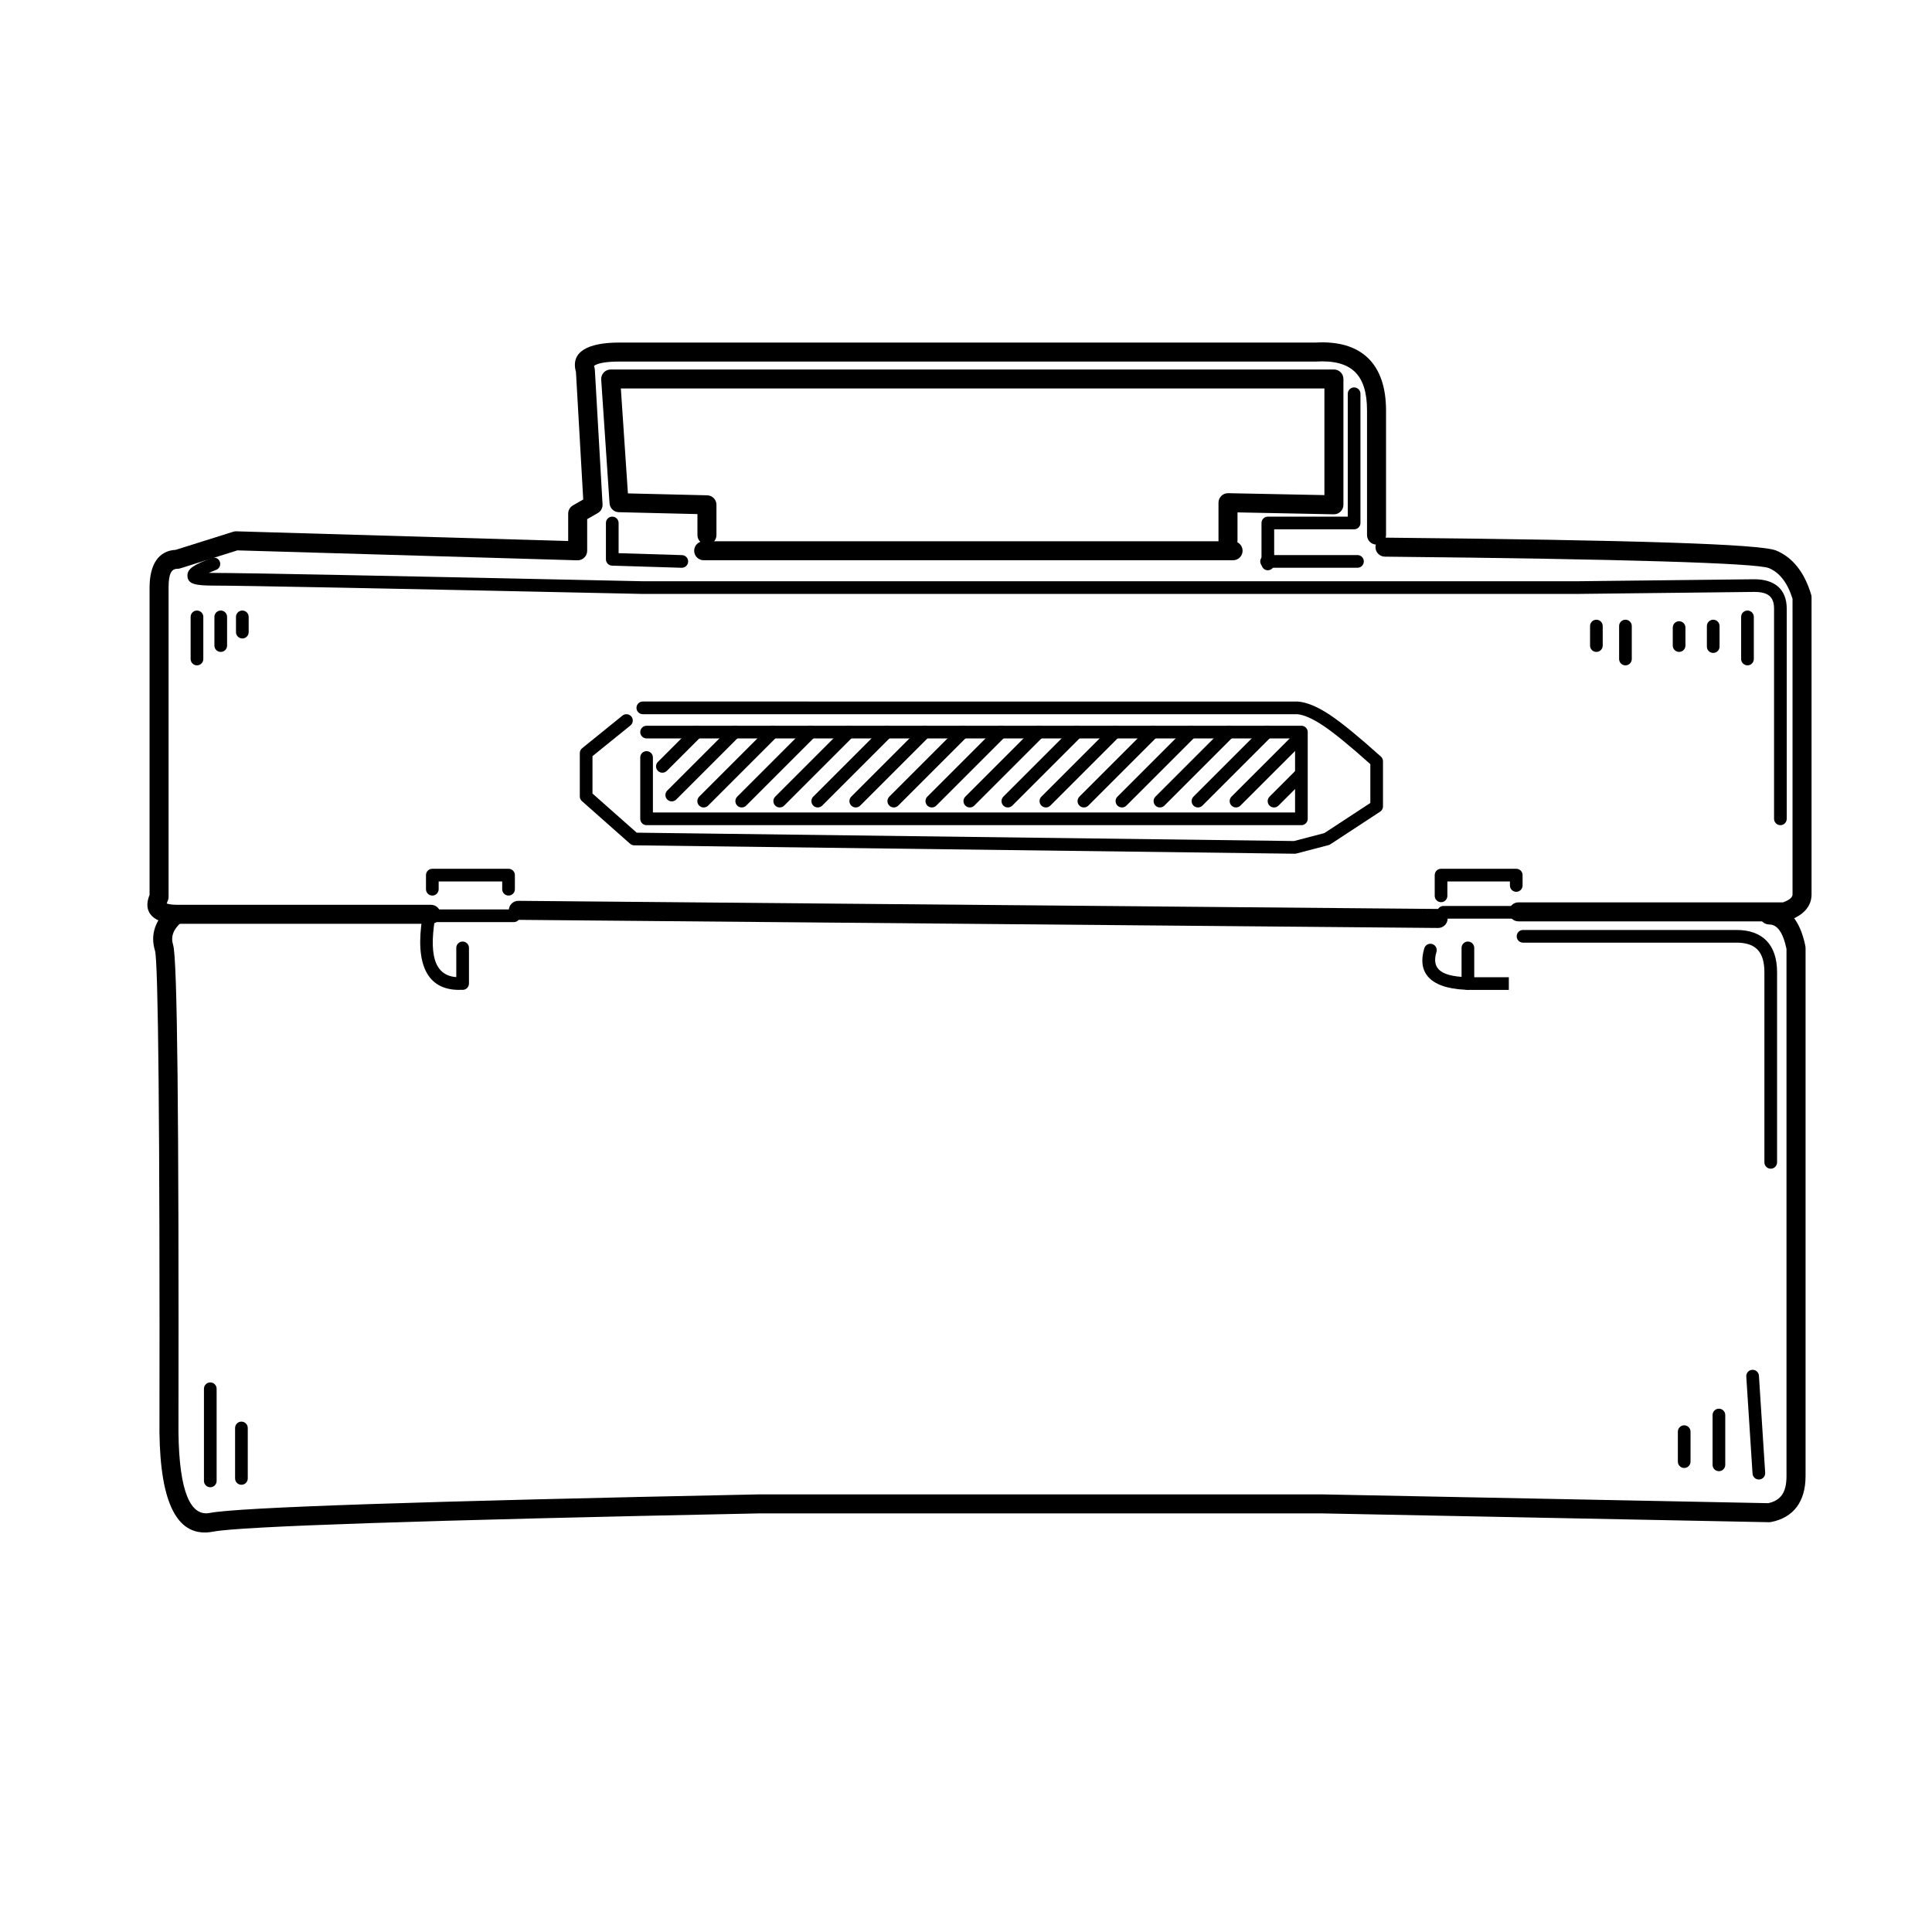 <?xml version="1.0" encoding="UTF-8"?>
<!-- Uploaded to: ICON Repo, www.svgrepo.com, Generator: ICON Repo Mixer Tools -->
<svg fill="#000000" width="800px" height="800px" version="1.1" viewBox="144 144 512 512" xmlns="http://www.w3.org/2000/svg">
 <g>
  <path d="m205.79 284.92c0.27-0.086 0.551-0.125 0.832-0.117l90.047 2.637c1.391 0.039 2.484 1.199 2.445 2.59-0.043 1.391-1.203 2.488-2.594 2.445l-89.621-2.621-15.152 4.773c-0.242 0.074-0.492 0.113-0.746 0.113-1.551 0.008-2.328 1.215-2.328 4.977v81.977c0 0.383-0.086 0.758-0.254 1.102-0.125 0.262-0.207 0.473-0.246 0.629 0.105 0.043 0.258 0.09 0.457 0.137 0.574 0.141 1.367 0.219 2.359 0.219h67.227c1.391 0 2.519 1.129 2.519 2.519s-1.129 2.519-2.519 2.519h-67.227c-6.082 0-9.34-2.887-7.352-7.664v-81.438c0-6.023 2.309-9.773 6.93-10.004z"/>
  <path d="m281.34 387.77c-1.391-0.012-2.508-1.152-2.496-2.543 0.012-1.391 1.148-2.508 2.539-2.496l243.76 2.152c1.391 0.012 2.508 1.148 2.496 2.539s-1.148 2.512-2.539 2.5z"/>
  <path d="m612.76 294.55c-3.164-1.309-38.23-2.406-101.75-3.031-1.391-0.016-2.508-1.152-2.492-2.543 0.012-1.395 1.152-2.508 2.543-2.496 66.078 0.648 99.465 1.699 103.62 3.41 4.43 1.832 7.519 5.801 9.293 11.676 0.07 0.234 0.105 0.48 0.105 0.727v78.746c0 3.285-2.309 5.621-6.258 6.992-0.266 0.094-0.543 0.141-0.828 0.141h-70.594c-1.391 0-2.516-1.129-2.516-2.519s1.125-2.519 2.516-2.519h70.152c1.844-0.695 2.488-1.395 2.488-2.094v-78.367c-1.367-4.324-3.469-6.961-6.281-8.121z"/>
  <path d="m330.48 292.47c-1.391 0-2.516-1.125-2.516-2.516 0-1.395 1.125-2.519 2.516-2.519h140.3c1.391 0 2.519 1.125 2.519 2.519 0 1.391-1.129 2.516-2.519 2.516z"/>
  <path d="m612.84 388.99c-1.391 0-2.516-1.129-2.516-2.519s1.125-2.519 2.516-2.519c5.019 0 8.195 3.891 9.602 10.742 0.035 0.168 0.051 0.336 0.051 0.508v139.99c0 6.707-3.172 11.02-9.18 12.164-0.172 0.031-0.348 0.047-0.52 0.043l-118.15-2.328h-149.75c-88.777 1.809-137.25 3.438-144.34 4.82-9.598 1.875-14.066-7.543-14.293-26.262 0.121-80.898-0.324-124.9-1.184-127.69-1.301-4.199 0.031-8.117 3.703-11.359 1.043-0.922 2.637-0.824 3.559 0.219 0.918 1.043 0.82 2.637-0.223 3.555-2.262 2-2.906 3.902-2.227 6.098 1.113 3.609 1.535 45.23 1.41 129.15 0.191 15.887 3.25 22.328 8.285 21.344 7.547-1.473 55.586-3.086 145.25-4.914h149.85l117.92 2.324c3.336-0.719 4.84-2.867 4.84-7.164v-139.73c-0.984-4.606-2.543-6.469-4.613-6.469z"/>
  <path d="m260.25 377.59v2.066c0 0.926-0.75 1.68-1.68 1.68-0.926 0-1.68-0.754-1.68-1.68v-3.742c0-0.93 0.754-1.68 1.68-1.68h20.199c0.93 0 1.68 0.75 1.68 1.68v3.742c0 0.926-0.75 1.68-1.68 1.68-0.926 0-1.68-0.754-1.68-1.68v-2.066z"/>
  <path d="m527.57 377.59v3.816c0 0.93-0.75 1.68-1.676 1.68-0.93 0-1.68-0.75-1.68-1.68v-5.492c0-0.93 0.75-1.68 1.68-1.68h19.926c0.93 0 1.68 0.75 1.68 1.68v2.746c0 0.926-0.75 1.68-1.68 1.68-0.926 0-1.676-0.754-1.676-1.68v-1.07z"/>
  <path d="m200.68 295.83c7.137 0 45.02 0.734 113.68 2.207h247.56l46.742-0.527c5.648-0.078 8.84 2.66 8.84 7.797v55.691c0 0.926-0.75 1.68-1.68 1.68-0.926 0-1.68-0.754-1.68-1.68v-55.691c0-3.152-1.562-4.492-5.438-4.441l-46.766 0.531h-247.61c-68.637-1.473-106.54-2.207-113.64-2.207-4.965 0-7.019-0.395-7.019-2.695 0-1.82 1.863-2.883 6.422-4.617 0.867-0.332 1.836 0.105 2.164 0.973 0.332 0.867-0.105 1.836-0.973 2.168-0.738 0.281-1.395 0.543-1.965 0.793 0.418 0.012 0.875 0.02 1.371 0.02z"/>
  <path d="m547.62 393.81c-0.93 0-1.68-0.754-1.68-1.68 0-0.93 0.75-1.68 1.68-1.68h56.586c6.988 0.02 10.738 3.973 10.738 11.23v50.355c0 0.926-0.75 1.68-1.68 1.68-0.926 0-1.68-0.754-1.68-1.68v-50.355c0-5.445-2.289-7.859-7.387-7.871z"/>
  <path d="m299.61 289.96c0 1.391-1.125 2.516-2.516 2.516-1.395 0-2.519-1.125-2.519-2.516v-9.844c0-0.902 0.48-1.734 1.266-2.184l2.723-1.562-1.93-33.789c-1.52-5.375 3.168-7.801 11.52-7.801h91.863l92.586 0.004c12.156-0.719 18.711 5.606 18.711 17.992v33.027c0 1.391-1.129 2.519-2.519 2.519-1.391 0-2.519-1.129-2.519-2.519v-33.027c0-9.516-4.141-13.508-13.523-12.961h-184.6c-3.148 0-5.301 0.348-6.356 0.914-0.434 0.23-0.414 0.184-0.27 0.641 0.066 0.203 0.105 0.414 0.117 0.629l2.039 35.641c0.055 0.953-0.434 1.855-1.262 2.328l-2.812 1.609z"/>
  <path d="m331.41 275.26c1.367 0.031 2.457 1.148 2.457 2.519v8.02c0 1.391-1.129 2.519-2.519 2.519-1.391 0-2.519-1.129-2.519-2.519v-5.562l-20.84-0.5c-1.301-0.031-2.363-1.051-2.453-2.348l-2.211-32.785c-0.098-1.453 1.055-2.688 2.516-2.688h191.66c1.391 0 2.519 1.125 2.519 2.519v33.344c0 1.41-1.16 2.547-2.57 2.516l-25.5-0.508v7.531c0 1.391-1.129 2.519-2.519 2.519s-2.519-1.129-2.519-2.519v-10.102c0-1.41 1.16-2.547 2.57-2.516l25.5 0.508v-28.258h-186.45l1.871 27.805z"/>
  <path d="m481.67 293.45c0 0.926-0.754 1.68-1.68 1.68-0.93 0-1.68-0.754-1.68-1.68v-10.855c0-0.93 0.75-1.68 1.68-1.68h21.184v-32.566c0-0.93 0.75-1.68 1.68-1.68 0.926 0 1.68 0.75 1.68 1.68v34.246c0 0.926-0.754 1.68-1.68 1.68h-21.184z"/>
  <path d="m479.66 294.46c-0.926 0-1.68-0.75-1.68-1.68 0-0.926 0.754-1.68 1.68-1.68h24.086c0.93 0 1.68 0.754 1.68 1.68 0 0.93-0.75 1.68-1.68 1.68z"/>
  <path d="m194.52 307.48c0-0.93 0.75-1.68 1.68-1.68 0.926 0 1.68 0.75 1.68 1.68v11.168c0 0.926-0.754 1.68-1.68 1.68-0.93 0-1.68-0.754-1.68-1.68z"/>
  <path d="m200.82 307.48c0-0.93 0.754-1.68 1.68-1.68 0.93 0 1.68 0.75 1.68 1.68v7.606c0 0.93-0.75 1.68-1.68 1.68-0.926 0-1.68-0.75-1.68-1.68z"/>
  <path d="m206.54 307.48c0-0.93 0.754-1.68 1.68-1.68 0.926 0 1.68 0.75 1.68 1.68v4.043c0 0.93-0.754 1.68-1.68 1.68-0.926 0-1.68-0.75-1.68-1.68z"/>
  <path d="m605.42 307.48c0-0.93 0.754-1.68 1.68-1.68 0.93 0 1.68 0.75 1.68 1.68v11.168c0 0.926-0.75 1.68-1.68 1.68-0.926 0-1.68-0.754-1.68-1.68z"/>
  <path d="m596.34 309.91c0-0.93 0.754-1.68 1.68-1.68 0.93 0 1.68 0.75 1.68 1.68v5.441c0 0.93-0.75 1.68-1.68 1.68-0.926 0-1.68-0.75-1.68-1.68z"/>
  <path d="m587.3 310.31c0-0.926 0.75-1.68 1.68-1.68 0.926 0 1.68 0.754 1.68 1.68v4.773c0 0.93-0.754 1.68-1.68 1.68-0.93 0-1.68-0.75-1.68-1.68z"/>
  <path d="m573.08 309.91c0-0.93 0.754-1.68 1.68-1.68 0.93 0 1.68 0.75 1.68 1.68v8.738c0 0.926-0.75 1.68-1.68 1.68-0.926 0-1.68-0.754-1.68-1.68z"/>
  <path d="m565.38 309.91c0-0.93 0.75-1.68 1.676-1.68 0.93 0 1.68 0.75 1.68 1.68v5.176c0 0.93-0.75 1.68-1.68 1.68-0.926 0-1.676-0.75-1.676-1.68z"/>
  <path d="m494.71 336.34c-2.848-1.918-5.215-2.93-6.918-3.07h-173.44c-0.93 0-1.68-0.754-1.68-1.68 0-0.93 0.75-1.68 1.68-1.68l173.58 0.004c2.504 0.203 5.375 1.43 8.656 3.641 3.144 2.117 7.59 5.762 13.363 10.949 0.355 0.316 0.555 0.773 0.555 1.25v11.949c0 0.566-0.285 1.094-0.758 1.402l-13.176 8.637c-0.152 0.102-0.32 0.176-0.496 0.223l-8.516 2.227c-0.148 0.039-0.297 0.055-0.449 0.055l-175.05-2.227c-0.402-0.008-0.789-0.156-1.09-0.422l-12.75-11.289c-0.359-0.316-0.566-0.773-0.566-1.258v-11.465c0-0.508 0.23-0.988 0.625-1.305l10.68-8.641c0.723-0.582 1.777-0.469 2.363 0.25 0.582 0.723 0.469 1.781-0.25 2.363l-10.059 8.133v9.91l11.715 10.371 174.2 2.215 8.031-2.098 12.191-7.988v-10.293c-5.398-4.828-9.551-8.219-12.438-10.164z"/>
  <path d="m495.22 364.71-0.496 0.219 0.23-0.148z"/>
  <path d="m315.35 339.69c-0.93 0-1.68-0.75-1.68-1.68 0-0.926 0.75-1.676 1.68-1.676h173.53c0.93 0 1.68 0.75 1.68 1.676v22.988c0 0.926-0.75 1.68-1.68 1.68h-173.53c-0.93 0-1.68-0.754-1.68-1.68v-16.258c0-0.926 0.75-1.676 1.68-1.676 0.926 0 1.676 0.75 1.676 1.676v14.578h170.18v-19.629z"/>
  <path d="m324.74 291.11c0.926 0.027 1.656 0.801 1.625 1.727-0.027 0.93-0.801 1.656-1.73 1.629l-18.43-0.566c-0.906-0.027-1.629-0.77-1.629-1.68v-9.629c0-0.93 0.754-1.68 1.68-1.68 0.93 0 1.68 0.75 1.68 1.68v8.004z"/>
  <path d="m533.97 406.33c-10.016 0-14.688-3.797-12.508-11.031 0.266-0.887 1.203-1.391 2.094-1.121 0.887 0.266 1.391 1.203 1.121 2.09-1.383 4.59 1.219 6.703 9.293 6.703h9.887v3.359z"/>
  <path d="m531.33 395.2c0-0.93 0.754-1.68 1.68-1.68 0.926 0 1.68 0.75 1.68 1.68v9.445c0 0.93-0.754 1.68-1.68 1.68-0.926 0-1.68-0.75-1.68-1.68z"/>
  <path d="m526.53 387.45c-0.926 0-1.68-0.75-1.68-1.68 0-0.926 0.754-1.68 1.68-1.68h19.348c0.93 0 1.68 0.754 1.68 1.68 0 0.93-0.75 1.68-1.68 1.68z"/>
  <path d="m256.96 388.37c-0.926 0-1.68-0.75-1.68-1.68 0-0.926 0.754-1.676 1.68-1.676h23.207c0.926 0 1.68 0.75 1.68 1.676 0 0.93-0.754 1.68-1.68 1.68z"/>
  <path d="m255.95 386.97c0.148-0.918 1.012-1.539 1.926-1.391 0.918 0.152 1.539 1.012 1.391 1.93-1.746 10.73 0.449 15.461 6.418 15.461 0.93 0 1.68 0.754 1.68 1.68 0 0.93-0.75 1.68-1.68 1.68-8.574 0-11.766-6.875-9.734-19.359z"/>
  <path d="m264.92 395.2c0-0.93 0.754-1.68 1.68-1.68 0.93 0 1.68 0.75 1.68 1.68v9.445c0 0.93-0.75 1.68-1.68 1.68-0.926 0-1.68-0.75-1.68-1.68z"/>
  <path d="m201.41 536.46c0 0.926-0.75 1.676-1.68 1.676-0.926 0-1.68-0.75-1.68-1.676v-24.426c0-0.93 0.754-1.68 1.68-1.68 0.93 0 1.68 0.75 1.68 1.68z"/>
  <path d="m209.66 535.8c0 0.926-0.75 1.68-1.68 1.68-0.926 0-1.68-0.754-1.68-1.68v-13.375c0-0.93 0.754-1.68 1.68-1.68 0.93 0 1.68 0.75 1.68 1.68z"/>
  <path d="m611.79 534.3c0.059 0.926-0.641 1.723-1.566 1.785-0.926 0.059-1.727-0.645-1.785-1.57l-1.656-25.719c-0.059-0.926 0.641-1.723 1.566-1.785 0.926-0.059 1.727 0.645 1.785 1.57z"/>
  <path d="m601.21 532.2c0 0.926-0.754 1.68-1.68 1.68s-1.68-0.754-1.68-1.68v-13.203c0-0.926 0.754-1.68 1.68-1.68s1.68 0.754 1.68 1.68z"/>
  <path d="m592.01 531.35c0 0.926-0.75 1.68-1.68 1.68-0.926 0-1.68-0.754-1.68-1.68v-7.949c0-0.93 0.754-1.68 1.68-1.68 0.93 0 1.68 0.75 1.68 1.68z"/>
  <path d="m327.44 336.82c0.656-0.652 1.719-0.652 2.375 0 0.656 0.656 0.656 1.723 0 2.375l-9.09 9.09c-0.656 0.656-1.719 0.656-2.375 0s-0.656-1.719 0-2.375z"/>
  <path d="m337.52 336.82c0.656-0.652 1.719-0.652 2.375 0 0.656 0.656 0.656 1.723 0 2.375l-16.688 16.688c-0.656 0.656-1.719 0.656-2.375 0s-0.656-1.719 0-2.375z"/>
  <path d="m347.59 336.82c0.656-0.652 1.719-0.652 2.375 0 0.656 0.656 0.656 1.723 0 2.375l-18.297 18.297c-0.656 0.656-1.719 0.656-2.375 0s-0.656-1.719 0-2.375z"/>
  <path d="m357.67 336.82c0.656-0.652 1.719-0.652 2.375 0 0.656 0.656 0.656 1.723 0 2.375l-18.297 18.297c-0.656 0.656-1.719 0.656-2.375 0s-0.656-1.719 0-2.375z"/>
  <path d="m367.74 336.82c0.656-0.652 1.719-0.652 2.375 0 0.656 0.656 0.656 1.723 0 2.375l-18.297 18.297c-0.652 0.656-1.719 0.656-2.375 0-0.652-0.656-0.652-1.719 0-2.375z"/>
  <path d="m377.82 336.82c0.656-0.652 1.719-0.652 2.375 0 0.656 0.656 0.656 1.723 0 2.375l-18.297 18.297c-0.656 0.656-1.719 0.656-2.375 0s-0.656-1.719 0-2.375z"/>
  <path d="m387.89 336.82c0.656-0.652 1.719-0.652 2.375 0 0.656 0.656 0.656 1.723 0 2.375l-18.297 18.297c-0.652 0.656-1.719 0.656-2.375 0-0.652-0.656-0.652-1.719 0-2.375z"/>
  <path d="m397.97 336.82c0.656-0.652 1.719-0.652 2.375 0 0.656 0.656 0.656 1.723 0 2.375l-18.297 18.297c-0.656 0.656-1.719 0.656-2.375 0s-0.656-1.719 0-2.375z"/>
  <path d="m408.05 336.82c0.656-0.652 1.719-0.652 2.375 0 0.656 0.656 0.656 1.723 0 2.375l-18.297 18.297c-0.652 0.656-1.719 0.656-2.375 0-0.652-0.656-0.652-1.719 0-2.375z"/>
  <path d="m418.12 336.82c0.656-0.652 1.719-0.652 2.375 0 0.656 0.656 0.656 1.723 0 2.375l-18.297 18.297c-0.656 0.656-1.719 0.656-2.375 0s-0.656-1.719 0-2.375z"/>
  <path d="m428.2 336.82c0.656-0.652 1.719-0.652 2.375 0 0.656 0.656 0.656 1.723 0 2.375l-18.297 18.297c-0.652 0.656-1.719 0.656-2.375 0-0.652-0.656-0.652-1.719 0-2.375z"/>
  <path d="m438.28 336.82c0.656-0.652 1.719-0.652 2.375 0 0.656 0.656 0.656 1.723 0 2.375l-18.297 18.297c-0.656 0.656-1.719 0.656-2.375 0s-0.656-1.719 0-2.375z"/>
  <path d="m448.35 336.82c0.656-0.652 1.719-0.652 2.375 0 0.656 0.656 0.656 1.723 0 2.375l-18.297 18.297c-0.652 0.656-1.719 0.656-2.375 0-0.652-0.656-0.652-1.719 0-2.375z"/>
  <path d="m458.43 336.82c0.656-0.652 1.719-0.652 2.375 0 0.656 0.656 0.656 1.723 0 2.375l-18.297 18.297c-0.656 0.656-1.719 0.656-2.375 0s-0.656-1.719 0-2.375z"/>
  <path d="m468.5 336.82c0.656-0.652 1.719-0.652 2.375 0 0.656 0.656 0.656 1.723 0 2.375l-18.297 18.297c-0.652 0.656-1.719 0.656-2.375 0-0.652-0.656-0.652-1.719 0-2.375z"/>
  <path d="m478.58 336.82c0.656-0.652 1.719-0.652 2.375 0 0.656 0.656 0.656 1.723 0 2.375l-18.297 18.297c-0.656 0.656-1.719 0.656-2.375 0s-0.656-1.719 0-2.375z"/>
  <path d="m485.77 339.71c0.656-0.656 1.719-0.656 2.375 0s0.656 1.719 0 2.375l-15.406 15.402c-0.652 0.656-1.719 0.656-2.375 0-0.652-0.656-0.652-1.719 0-2.375z"/>
  <path d="m487.24 348.32c0.656-0.656 1.723-0.656 2.375 0 0.656 0.656 0.656 1.719 0 2.375l-6.801 6.801c-0.656 0.656-1.719 0.656-2.375 0s-0.656-1.719 0-2.375z"/>
 </g>
</svg>